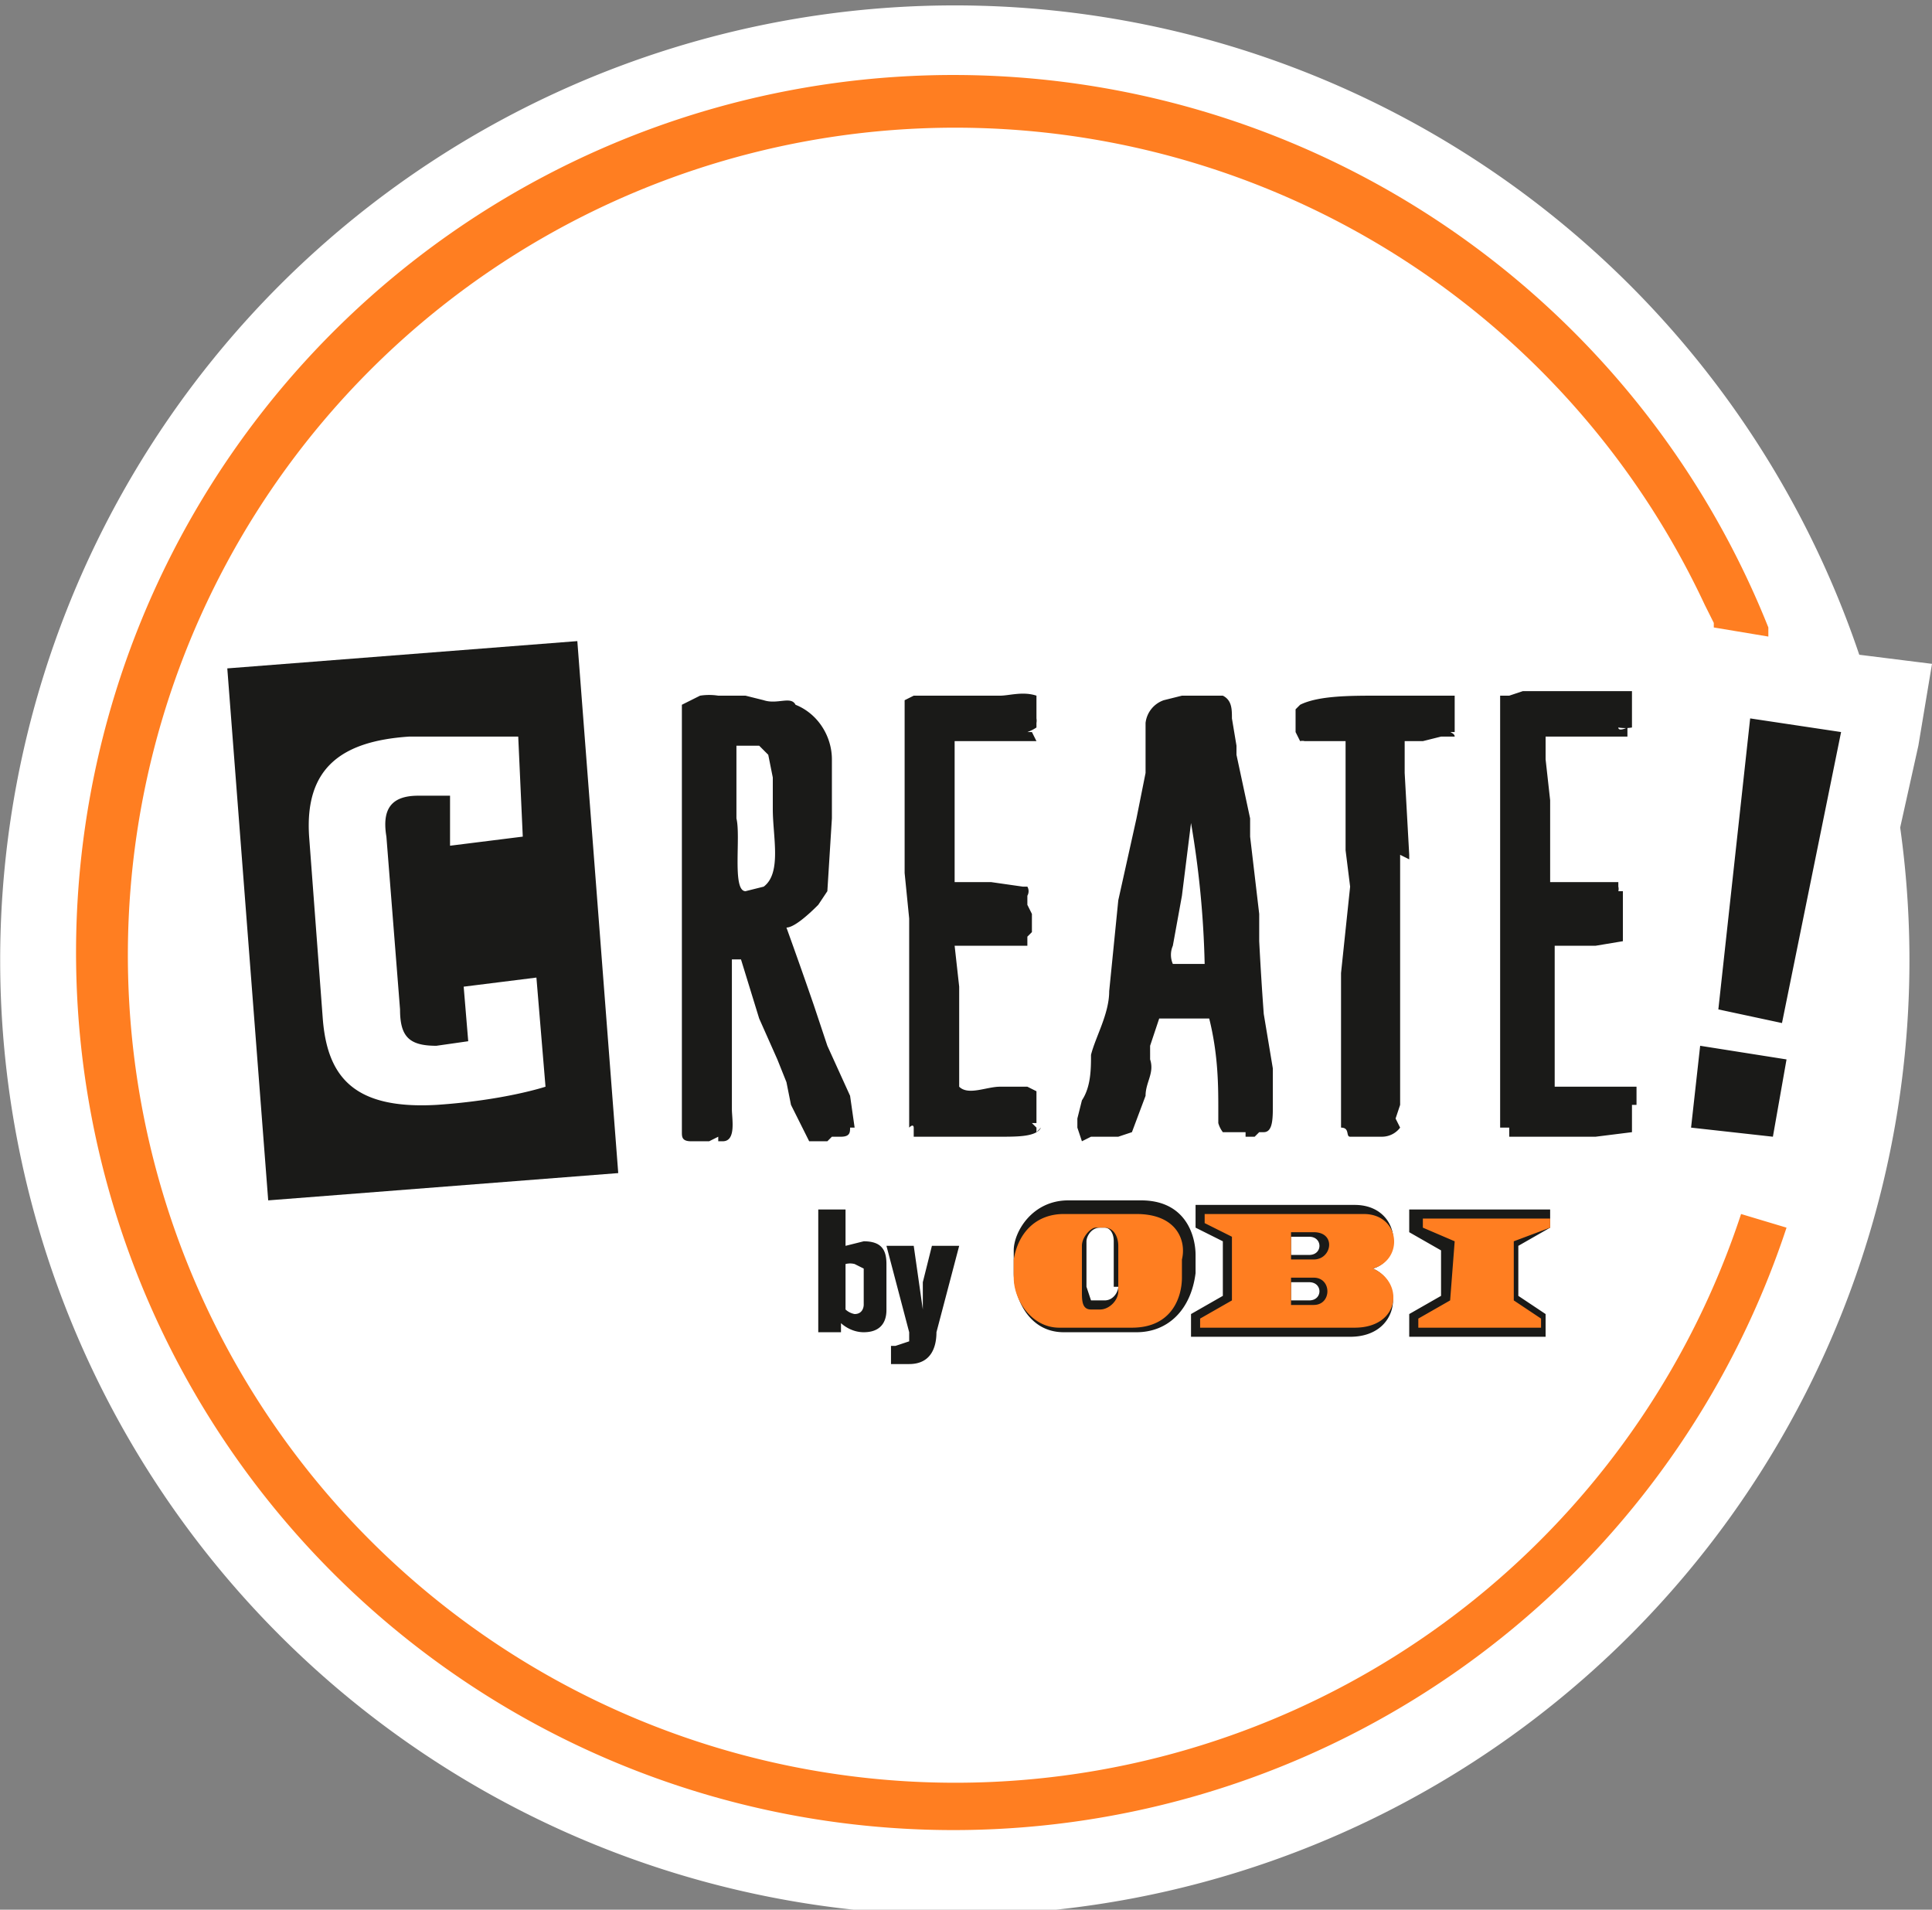 <svg xmlns="http://www.w3.org/2000/svg" height="42" width="42.5"><rect width="100%" height="100%" fill="#808080" stroke="none"/><g fill="none"><path fill="#fff" d="M42.5 14.6l-1.6-.2a21 21 0 10.9 3.8l.4-1.8z"/><path fill="#1a1a18" d="M5 14.7l.9 11.7 7.7-.6-.9-11.7zm4.6 9.6c-1.8.1-2.4-.6-2.5-1.9l-.3-4c-.1-1.5.7-2.1 2.2-2.2h2.4l.1 2.2-1.6.2v-1.1h-.7c-.6 0-.8.3-.7.9l.3 3.8c0 .6.2.8.8.8l.7-.1-.1-1.2 1.6-.2.2 2.4s-.9.3-2.4.4zm26.3 0v.4c.1 0 0 0 0 0s.1 0 0 0v.2l-.8.1h-1.9v-.2H33V15.3h.2l.3-.1h2.4v.8a.9.9 0 01-.3 0c0 .1.2 0 .2 0v.2H34v.5l.1.9v1.8h1.5v.1a.2.2 0 010 .1h.1v1.1l-.6.1h-.9v3.1H36v.4zm-17.8.8h.1l.1-.1h.2c.2 0 .2-.1.2-.2h.1l-.1-.7-.5-1.1-.3-.9a120.5 120.5 0 00-.6-1.7c.2 0 .6-.4.7-.5l.2-.3.1-1.6v-1.3c0-.5-.3-1-.8-1.2-.1-.2-.4 0-.7-.1l-.4-.1h-.6a1.3 1.3 0 00-.4 0l-.4.2v9.4c0 .1 0 .2.2.2h.4l.2-.1v.1h.1c.3 0 .2-.5.2-.7v-3.3h.2l.4 1.3.4.9.2.5.1.5.4.8h.3zm-1.3-5.6l-.4.1c-.3 0-.1-1.2-.2-1.6v-1.6h.5l.2.2.1.5v.7c0 .6.2 1.4-.2 1.7zM37.4 23l1.9.3L39 25l-1.8-.2zm1.8-.5l-1.4-.3.7-6.4 2 .3zM24 25h.6l.3-.1.3-.8c0-.3.2-.5.1-.8V23l.2-.6h1.1c.2.8.2 1.5.2 2v.3a.6.6 0 00.1.2h.5v.1h.2l.1-.1h.1c.2 0 .2-.3.2-.6v-.8l-.2-1.2a71.6 71.6 0 01-.1-1.6v-.6l-.2-1.7V18l-.3-1.4v-.2l-.1-.6c0-.2 0-.4-.2-.5H26l-.4.1a.6.6 0 00-.4.5V17l-.2 1-.4 1.8-.2 2c0 .5-.3 1-.4 1.4 0 .3 0 .7-.2 1l-.1.4v.2l.1.3zm1.8-4.2l.2-1.1.2-1.6a21 21 0 01.3 3.1h-.7a.5.5 0 010-.4zm-2.9 4c-.1.2-.5.2-.9.2H20.1v-.2s0-.1-.1 0v-4.6l-.1-1v-3.8l.2-.1H22c.2 0 .5-.1.8 0v.5a.3.3 0 010 .1v.1a.9.9 0 01-.2.1h.1l.1.2H21v3.1h.8l.7.1h.1a.2.2 0 010 .2v.2l.1.2v.4l-.1.1v.2H21l.1.9v2.2c.2.2.6 0 .9 0h.6l.2.1v.7h-.1l.1.1v.1zm2.2 1.6h-1.6c-.8 0-1.2.7-1.2 1.1v.5c0 .5.3 1.3 1.1 1.3H25c.7 0 1.2-.5 1.3-1.3v-.4c0-.4-.2-1.2-1.2-1.2zm-.5 1.9c0 .1-.1.3-.3.3H24l-.1-.3v-1c0-.1.1-.3.3-.3h.1c.1 0 .2.1.2.3v1zm-5.6-1l-.4.1v-.8H18v2.7h.5v-.2s.2.2.5.2c.5 0 .5-.4.5-.5v-1c0-.3-.1-.5-.5-.5zm-.2 1.6a.4.4 0 01-.2-.1v-1a.4.4 0 01.2 0l.2.1v.8s0 .2-.2.2zM31 26.6h3.1v.4l-.7.4v1.1l.6.4v.5h-3v-.5l.7-.4v-1l-.7-.4zm-.2-7.8v5.5l-.1.3.1.2a.5.5 0 01-.4.2h-.7c-.1 0 0-.2-.2-.2V21.4l.2-1.9-.1-.8v-2.4h-.9a.2.2 0 00-.1 0l-.1-.2v-.5s.1 0 0 0l.1-.1c.4-.2 1.1-.2 1.7-.2H32v.8c-.2 0 0 0 0 .1h-.3l-.4.1h-.4v.7l.1 1.8v.1zm-.6 9.1c.7-.2.6-1.4-.4-1.4h-3.5v.5l.6.3v1.2l-.7.4v.5h3.5c1.1 0 1.2-1.2.5-1.5zm-1.4.7h-.4v-.4h.4c.3 0 .3.4 0 .4zm0-1h-.4v-.4h.4c.3 0 .3.4 0 .4zm-8.3-.2h.6l-.5 1.9c0 .3-.1.7-.6.7h-.4v-.4h.1l.3-.1v-.2l-.5-1.9h.6l.1.7.1.7v-.6l.2-.8z"/><path fill="#ff7e21" d="M39.3 27a19.3 19.3 0 11-.4-13.2v.2l-1.2-.2v-.1l-.2-.4a18.2 18.2 0 10.8 13.4zm-5.2 0v-.2h-2.8v.2l.7.3-.1 1.3-.7.4v.2h2.7V29l-.6-.4v-1.3zm-7 1.6v-1.4l-.6-.3v-.2H30c.8 0 .9 1 .2 1.2H30h.2c.7.3.6 1.3-.4 1.3h-3.4V29l.7-.4zm1.3-.9h.5c.4 0 .5-.6 0-.6h-.5zm0 1h.5c.4 0 .4-.6 0-.6h-.5v.6zm-3.4-2c.9 0 1.1.6 1 1v.4c0 .4-.2 1.1-1.1 1.1h-1.6c-.6 0-1-.6-1-1.1v-.4c.1-.6.5-1 1.1-1zm-.4.7c0-.2-.1-.4-.3-.4h-.2c-.1 0-.3.2-.3.4v1c0 .2 0 .4.2.4h.2c.2 0 .4-.2.4-.4v-1z"/></g></svg>